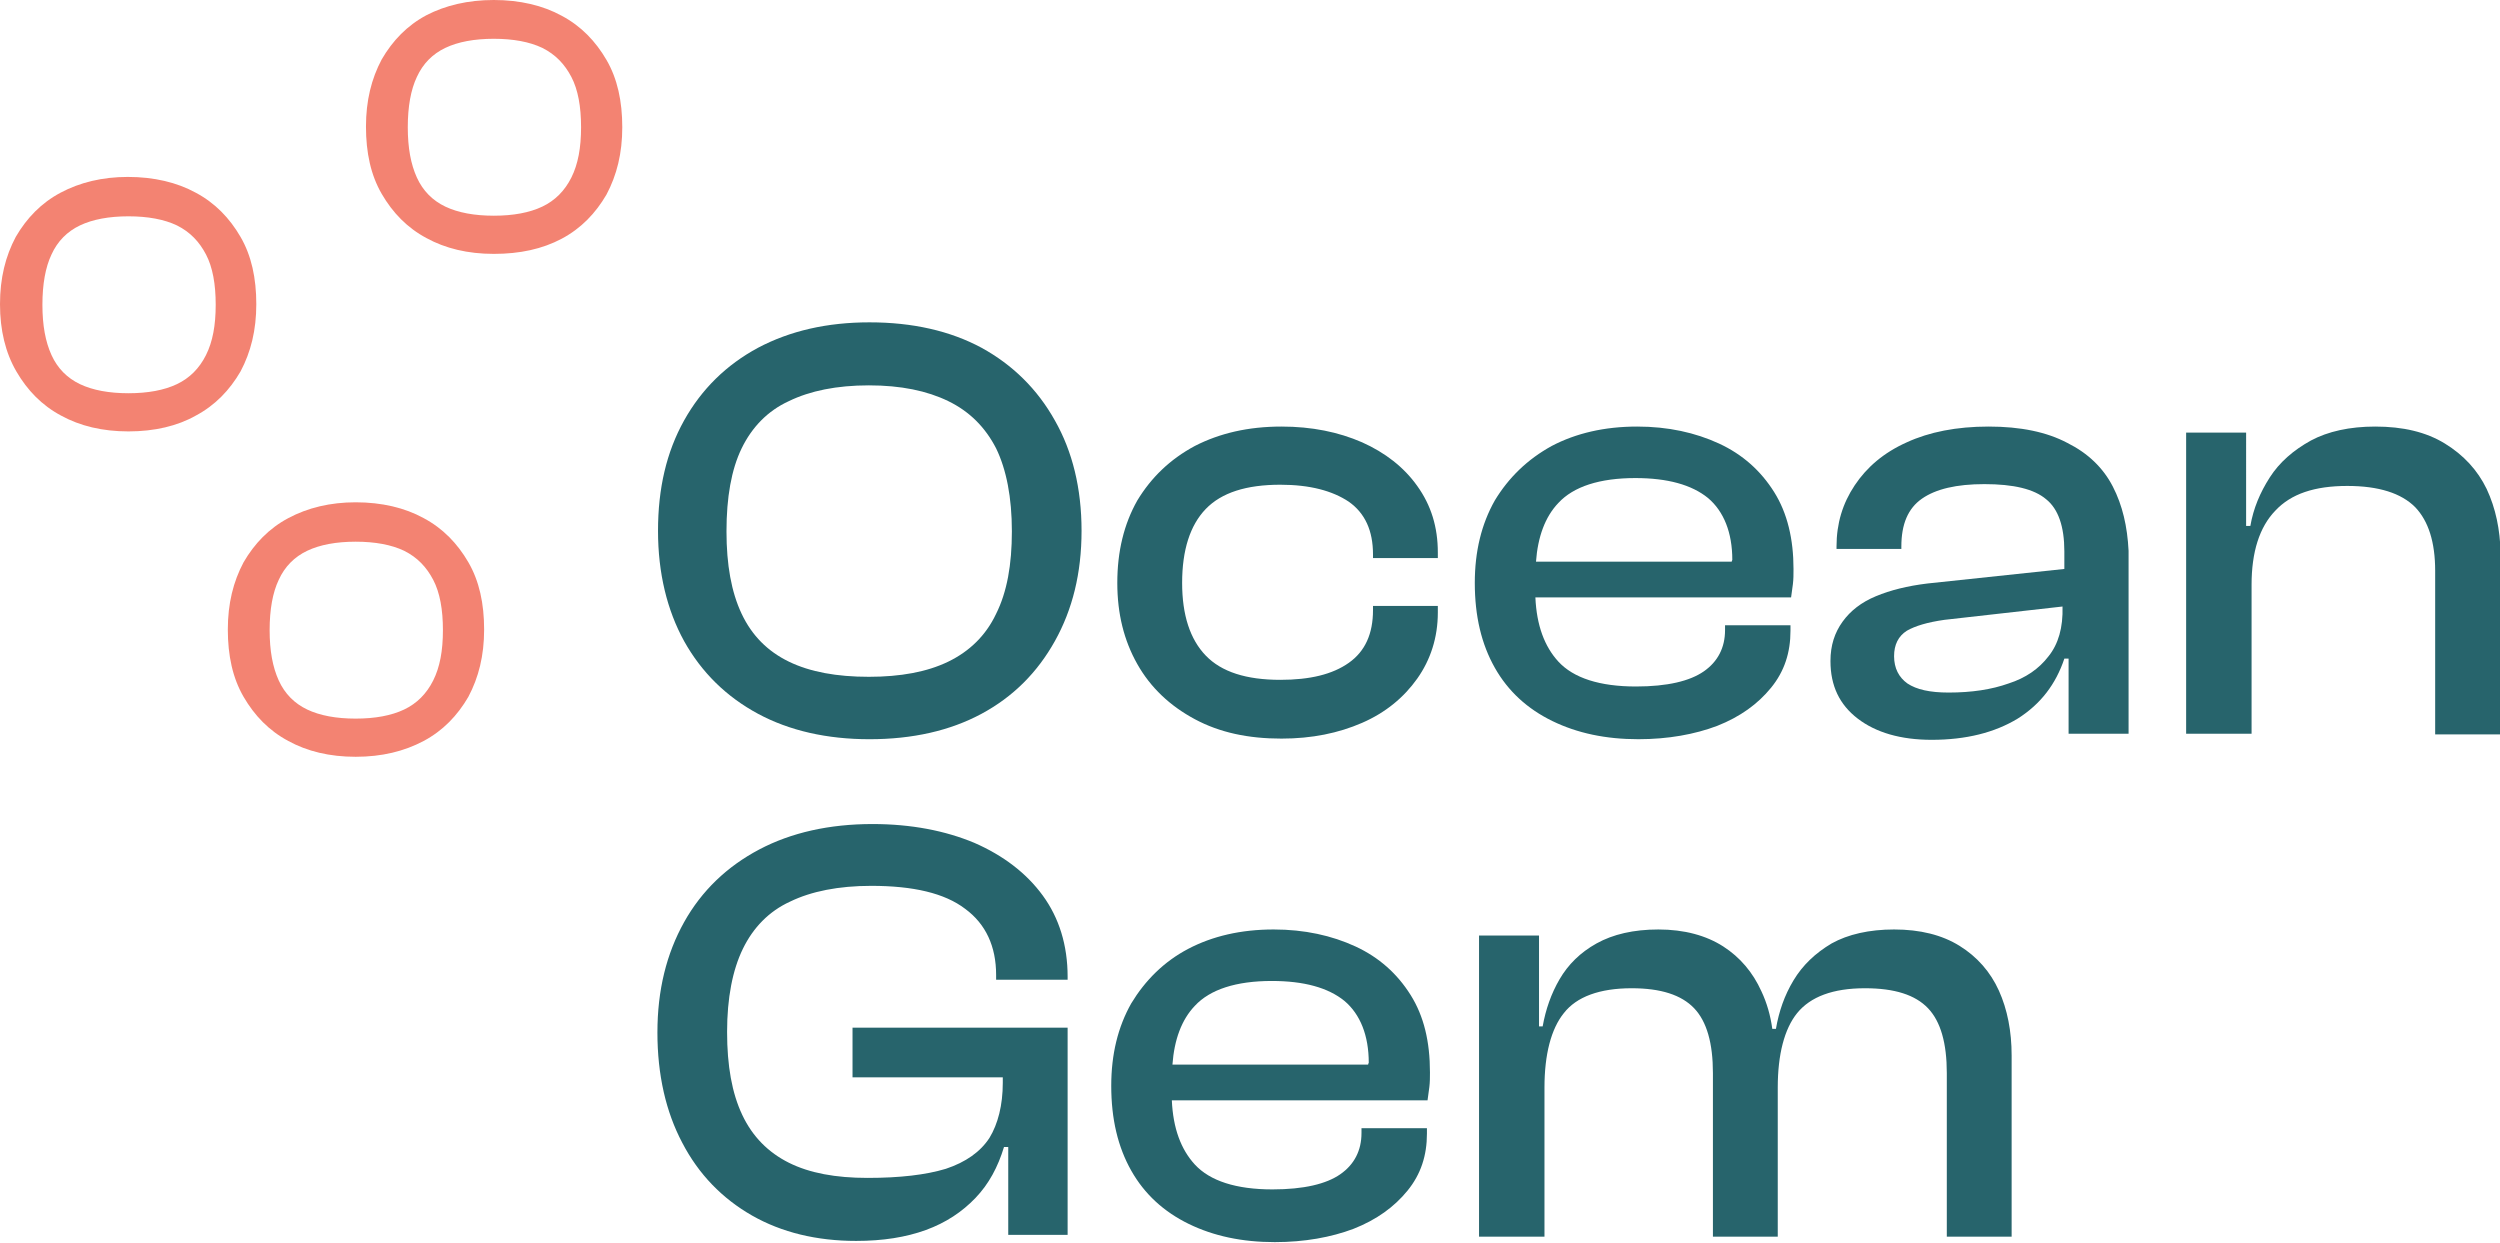 <?xml version="1.0" encoding="utf-8"?>
<!-- Generator: Adobe Illustrator 27.5.0, SVG Export Plug-In . SVG Version: 6.00 Build 0)  -->
<svg version="1.1" id="Layer_1" xmlns="http://www.w3.org/2000/svg" xmlns:xlink="http://www.w3.org/1999/xlink" x="0px" y="0px"
	 viewBox="0 0 412.6 205.1" style="enable-background:new 0 0 412.6 205.1;" xml:space="preserve">
<style type="text/css">
	.st0{fill:#27646C;}
	.st1{fill:#F38372;}
</style>
<g>
	<path class="st0" d="M174.1,69.4c-2.9-5.2-7-9.2-12.1-12c-5.2-2.8-11.4-4.2-18.5-4.2c-7,0-13.1,1.4-18.4,4.2
		c-5.2,2.8-9.3,6.8-12.2,12c-2.9,5.2-4.3,11.2-4.3,18.2s1.5,13.1,4.3,18.2c2.9,5.2,7,9.2,12.2,12c5.2,2.8,11.4,4.2,18.4,4.2
		c7.1,0,13.3-1.4,18.5-4.2c5.2-2.8,9.2-6.8,12.1-12c2.9-5.2,4.4-11.2,4.4-18.2S177,74.5,174.1,69.4z M164.4,101.3
		c-1.7,3.6-4.4,6.2-7.9,7.9s-7.9,2.5-13.1,2.5c-5.3,0-9.7-0.8-13.2-2.5c-3.5-1.7-6.1-4.3-7.8-7.9c-1.7-3.6-2.5-8.1-2.5-13.6
		c0-5.6,0.8-10.2,2.5-13.7c1.7-3.5,4.3-6.2,7.8-7.8c3.5-1.7,7.9-2.6,13.2-2.6c5.3,0,9.6,0.9,13.1,2.6c3.5,1.7,6.1,4.3,7.9,7.8
		c1.7,3.5,2.6,8.1,2.6,13.7C167,93.2,166.2,97.7,164.4,101.3z"/>
	<path class="st0" d="M237.3,92.2v-1c0-4.2-1.1-7.8-3.4-11c-2.2-3.1-5.3-5.5-9.1-7.2c-3.9-1.7-8.3-2.6-13.3-2.6
		c-5.5,0-10.2,1.1-14.3,3.2c-4.1,2.2-7.2,5.2-9.5,9c-2.2,3.9-3.3,8.4-3.3,13.6c0,5.1,1.1,9.5,3.3,13.4c2.2,3.9,5.4,6.9,9.5,9.1
		c4.1,2.2,8.8,3.2,14.3,3.2c5,0,9.4-0.9,13.3-2.6c3.9-1.7,6.9-4.2,9.1-7.3c2.2-3.1,3.4-6.8,3.4-10.9v-1.1h-10.7v0.7
		c0,3.9-1.3,6.8-4,8.7c-2.7,1.9-6.4,2.8-11.3,2.8c-5.6,0-9.7-1.3-12.3-4c-2.6-2.7-3.9-6.7-3.9-12c0-5.4,1.3-9.5,3.9-12.2
		c2.6-2.7,6.7-4,12.3-4c4.9,0,8.6,1,11.3,2.8c2.7,1.9,4,4.8,4,8.7v0.6H237.3z"/>
	<path class="st0" d="M292.8,81.2c-2.2-3.5-5.2-6.2-9.1-8c-3.9-1.8-8.4-2.8-13.5-2.8c-5.4,0-10.1,1.1-14.1,3.2c-4,2.2-7.1,5.2-9.4,9
		c-2.2,3.9-3.3,8.4-3.3,13.6c0,5.5,1.1,10.1,3.3,14c2.2,3.9,5.4,6.8,9.5,8.8c4.1,2,8.8,3,14.2,3c4.9,0,9.3-0.8,13-2.2
		c3.8-1.5,6.7-3.6,8.9-6.3c2.2-2.7,3.2-5.8,3.2-9.4v-0.9h-10.8v0.8c0,2.9-1.2,5.2-3.5,6.8c-2.3,1.6-6,2.5-11.2,2.5
		c-6,0-10.3-1.4-12.8-4.1c-2.3-2.5-3.6-6-3.8-10.6h42.2c0.1-0.7,0.2-1.5,0.3-2.2c0.1-0.8,0.1-1.6,0.1-2.5
		C296,89,295,84.7,292.8,81.2z M285.8,92.7h-32.3c0.3-4.1,1.5-7.4,3.7-9.7c2.5-2.7,6.8-4.1,12.7-4.1c5.3,0,9.3,1.1,12,3.3
		c2.6,2.2,4,5.7,4,10.2C285.8,92.6,285.8,92.7,285.8,92.7z"/>
	<path class="st0" d="M348.7,80.3c-1.6-3.1-4.1-5.5-7.5-7.2c-3.4-1.8-7.7-2.7-13-2.7c-5.3,0-9.8,0.9-13.5,2.6
		c-3.8,1.7-6.6,4.1-8.6,7.1c-2,3-3,6.3-3,10.1v0.4h10.7v-0.4c0-3.7,1.1-6.3,3.4-7.9c2.3-1.6,5.7-2.4,10.3-2.4
		c4.8,0,8.2,0.8,10.2,2.5c2,1.6,3,4.5,3,8.6v2.9l-22.6,2.4c-3.3,0.4-6.1,1.1-8.5,2.1c-2.4,1-4.2,2.4-5.5,4.2c-1.3,1.8-2,3.9-2,6.5
		c0,4.1,1.5,7.2,4.5,9.5c3,2.3,7.1,3.5,12.2,3.5c5.7,0,10.4-1.2,14.2-3.5c3.8-2.4,6.3-5.7,7.7-9.9h0.7v12.4h9.9V90.9
		C351.1,86.9,350.3,83.4,348.7,80.3z M338.1,108.3c-1.6,2.1-3.8,3.6-6.6,4.5c-2.8,1-6.1,1.5-9.9,1.5c-3.1,0-5.3-0.5-6.8-1.5
		c-1.4-1-2.2-2.5-2.2-4.5c0-1.9,0.7-3.3,2.1-4.2c1.4-0.8,3.4-1.4,6.2-1.8l19.5-2.2C340.5,103.6,339.7,106.3,338.1,108.3z"/>
	<path class="st0" d="M410.4,80.7c-1.5-3.1-3.8-5.6-6.9-7.5c-3.1-1.9-6.9-2.8-11.5-2.8c-4.2,0-7.8,0.8-10.6,2.3
		c-2.9,1.6-5.2,3.6-6.8,6.1c-1.6,2.5-2.7,5.1-3.2,8h-0.7V71.4h-9.9v49.7h10.8V96.5c0-5.4,1.3-9.5,3.9-12.2c2.6-2.8,6.5-4.1,11.9-4.1
		c5.2,0,8.9,1.2,11.2,3.5c2.2,2.3,3.3,5.8,3.3,10.5v27h10.8V91.2C412.6,87.4,411.9,83.9,410.4,80.7z"/>
</g>
<g>
	<path class="st0" d="M176.2,162v-0.8c0-5.2-1.4-9.7-4.1-13.4c-2.7-3.7-6.5-6.6-11.3-8.7c-4.8-2-10.4-3.1-16.8-3.1
		c-7.1,0-13.4,1.4-18.7,4.2c-5.3,2.8-9.5,6.8-12.4,12c-2.9,5.2-4.4,11.2-4.4,18.2s1.4,13.1,4.1,18.2c2.7,5.2,6.6,9.2,11.5,12
		c4.9,2.8,10.7,4.2,17.2,4.2c4.4,0,8.2-0.6,11.5-1.8c3.3-1.2,6-3,8.2-5.3c2.2-2.3,3.7-5.1,4.7-8.4h0.7v14.5h9.8v-25.4v-0.6v-1v-5.9
		v-1.3h-35.5v8.2h24.8v0.9c0,3.7-0.8,6.8-2.2,9.1c-1.5,2.3-3.9,4-7.2,5.1c-3.3,1-7.6,1.5-12.9,1.5c-5.3,0-9.6-0.8-13-2.5
		c-3.4-1.7-6-4.3-7.7-7.9s-2.5-8.1-2.5-13.7c0-5.6,0.9-10.2,2.6-13.7c1.7-3.5,4.3-6.2,7.8-7.8c3.5-1.7,8-2.6,13.4-2.6
		c6.9,0,12.1,1.2,15.5,3.8c3.4,2.5,5.1,6.2,5.1,10.9v0.8H176.2z"/>
	<path class="st0" d="M232.8,164.2c-2.2-3.5-5.2-6.2-9.1-8c-3.9-1.8-8.4-2.8-13.5-2.8c-5.4,0-10.1,1.1-14.1,3.2s-7.1,5.2-9.4,9
		c-2.2,3.9-3.3,8.4-3.3,13.6c0,5.5,1.1,10.1,3.3,14c2.2,3.9,5.4,6.8,9.5,8.8c4.1,2,8.8,3,14.2,3c4.9,0,9.3-0.8,13-2.2
		c3.8-1.5,6.7-3.6,8.9-6.3c2.2-2.7,3.2-5.8,3.2-9.4v-0.9h-10.8v0.8c0,2.9-1.2,5.2-3.5,6.8c-2.3,1.6-6,2.5-11.2,2.5
		c-6,0-10.3-1.4-12.8-4.1c-2.3-2.5-3.6-6-3.8-10.6h42.2c0.1-0.7,0.2-1.5,0.3-2.2c0.1-0.8,0.1-1.6,0.1-2.4
		C236,171.9,235,167.7,232.8,164.2z M225.8,175.7h-32.3c0.3-4.1,1.5-7.4,3.7-9.7c2.5-2.7,6.8-4.1,12.7-4.1c5.3,0,9.3,1.1,12,3.3
		c2.6,2.2,4,5.7,4,10.2C225.8,175.6,225.8,175.6,225.8,175.7z"/>
	<path class="st0" d="M329.9,163.5c-1.4-3.1-3.6-5.6-6.5-7.4c-2.9-1.8-6.5-2.7-10.8-2.7c-4.1,0-7.6,0.8-10.3,2.3
		c-2.7,1.6-4.8,3.6-6.3,6.1c-1.5,2.5-2.4,5.1-2.9,8h-0.6c-0.3-2.2-0.9-4.3-1.8-6.2c-1.4-3.1-3.5-5.6-6.3-7.4s-6.4-2.8-10.7-2.8
		c-4.1,0-7.5,0.8-10.2,2.3c-2.7,1.5-4.7,3.5-6.1,5.9c-1.4,2.4-2.3,5-2.8,7.8H254v-15h-9.9v49.7h10.8v-24.6c0-5.5,1.1-9.7,3.2-12.3
		c2.1-2.7,5.9-4.1,11.2-4.1c4.8,0,8.2,1.1,10.3,3.3c2.1,2.2,3.1,5.8,3.1,10.7v27h10.7v-24.6c0-5.5,1.1-9.7,3.2-12.3
		c2.2-2.7,5.9-4.1,11.2-4.1c4.9,0,8.3,1.1,10.4,3.3c2.1,2.2,3.1,5.8,3.1,10.7v27H332v-29.9C332,170.2,331.3,166.6,329.9,163.5z"/>
</g>
<g>
	<path class="st1" d="M21.2,71.2c-4.3,0-8-0.9-11.1-2.6c-3.2-1.7-5.6-4.2-7.4-7.3C0.9,58.2,0,54.5,0,50.2c0-4.3,0.9-7.9,2.6-11.1
		c1.8-3.1,4.2-5.6,7.4-7.3c3.2-1.7,6.9-2.6,11.1-2.6c4.3,0,8.1,0.9,11.2,2.6c3.2,1.7,5.6,4.2,7.4,7.3c1.8,3.1,2.6,6.8,2.6,11.1
		c0,4.3-0.9,7.9-2.6,11.1c-1.8,3.1-4.2,5.6-7.4,7.3C29.3,70.3,25.5,71.2,21.2,71.2z M21.2,64.9c3.2,0,5.9-0.5,8-1.5
		c2.1-1,3.7-2.6,4.8-4.8c1.1-2.2,1.6-4.9,1.6-8.3c0-3.4-0.5-6.2-1.6-8.3s-2.6-3.7-4.8-4.8c-2.1-1-4.8-1.5-8-1.5
		c-3.2,0-5.9,0.5-8,1.5c-2.1,1-3.7,2.6-4.7,4.8c-1,2.1-1.5,4.9-1.5,8.3c0,3.4,0.5,6.1,1.5,8.3c1,2.2,2.6,3.8,4.7,4.8
		C15.3,64.4,18,64.9,21.2,64.9z"/>
</g>
<g>
	<path class="st1" d="M81.5,41.9c-4.3,0-8-0.9-11.1-2.6c-3.2-1.7-5.6-4.2-7.4-7.3c-1.8-3.1-2.6-6.8-2.6-11.1c0-4.3,0.9-7.9,2.6-11.1
		c1.8-3.1,4.2-5.6,7.4-7.3C73.5,0.9,77.2,0,81.5,0c4.3,0,8.1,0.9,11.2,2.6c3.2,1.7,5.6,4.2,7.4,7.3c1.8,3.1,2.6,6.8,2.6,11.1
		c0,4.3-0.9,7.9-2.6,11.1c-1.8,3.1-4.2,5.6-7.4,7.3S85.8,41.9,81.5,41.9z M81.5,35.6c3.2,0,5.9-0.5,8-1.5c2.1-1,3.7-2.6,4.8-4.8
		c1.1-2.2,1.6-4.9,1.6-8.3c0-3.4-0.5-6.2-1.6-8.3c-1.1-2.1-2.6-3.7-4.8-4.8c-2.1-1-4.8-1.5-8-1.5c-3.2,0-5.9,0.5-8,1.5
		c-2.1,1-3.7,2.6-4.7,4.8c-1,2.1-1.5,4.9-1.5,8.3c0,3.4,0.5,6.1,1.5,8.3c1,2.2,2.6,3.8,4.7,4.8C75.6,35.1,78.3,35.6,81.5,35.6z"/>
</g>
<g>
	<path class="st1" d="M58.7,124.9c-4.3,0-8-0.9-11.1-2.6c-3.2-1.7-5.6-4.2-7.4-7.3c-1.8-3.1-2.6-6.8-2.6-11.1
		c0-4.3,0.9-7.9,2.6-11.1c1.8-3.1,4.2-5.6,7.4-7.3c3.2-1.7,6.9-2.6,11.1-2.6c4.3,0,8.1,0.9,11.2,2.6c3.2,1.7,5.6,4.2,7.4,7.3
		c1.8,3.1,2.6,6.8,2.6,11.1c0,4.3-0.9,7.9-2.6,11.1c-1.8,3.1-4.2,5.6-7.4,7.3S63,124.9,58.7,124.9z M58.7,118.6c3.2,0,5.9-0.5,8-1.5
		c2.1-1,3.7-2.6,4.8-4.8c1.1-2.2,1.6-4.9,1.6-8.3c0-3.4-0.5-6.2-1.6-8.3c-1.1-2.1-2.6-3.7-4.8-4.8c-2.1-1-4.8-1.5-8-1.5
		c-3.2,0-5.9,0.5-8,1.5c-2.1,1-3.7,2.6-4.7,4.8c-1,2.1-1.5,4.9-1.5,8.3c0,3.4,0.5,6.1,1.5,8.3c1,2.2,2.6,3.8,4.7,4.8
		C52.8,118.1,55.5,118.6,58.7,118.6z"/>
</g>
</svg>
